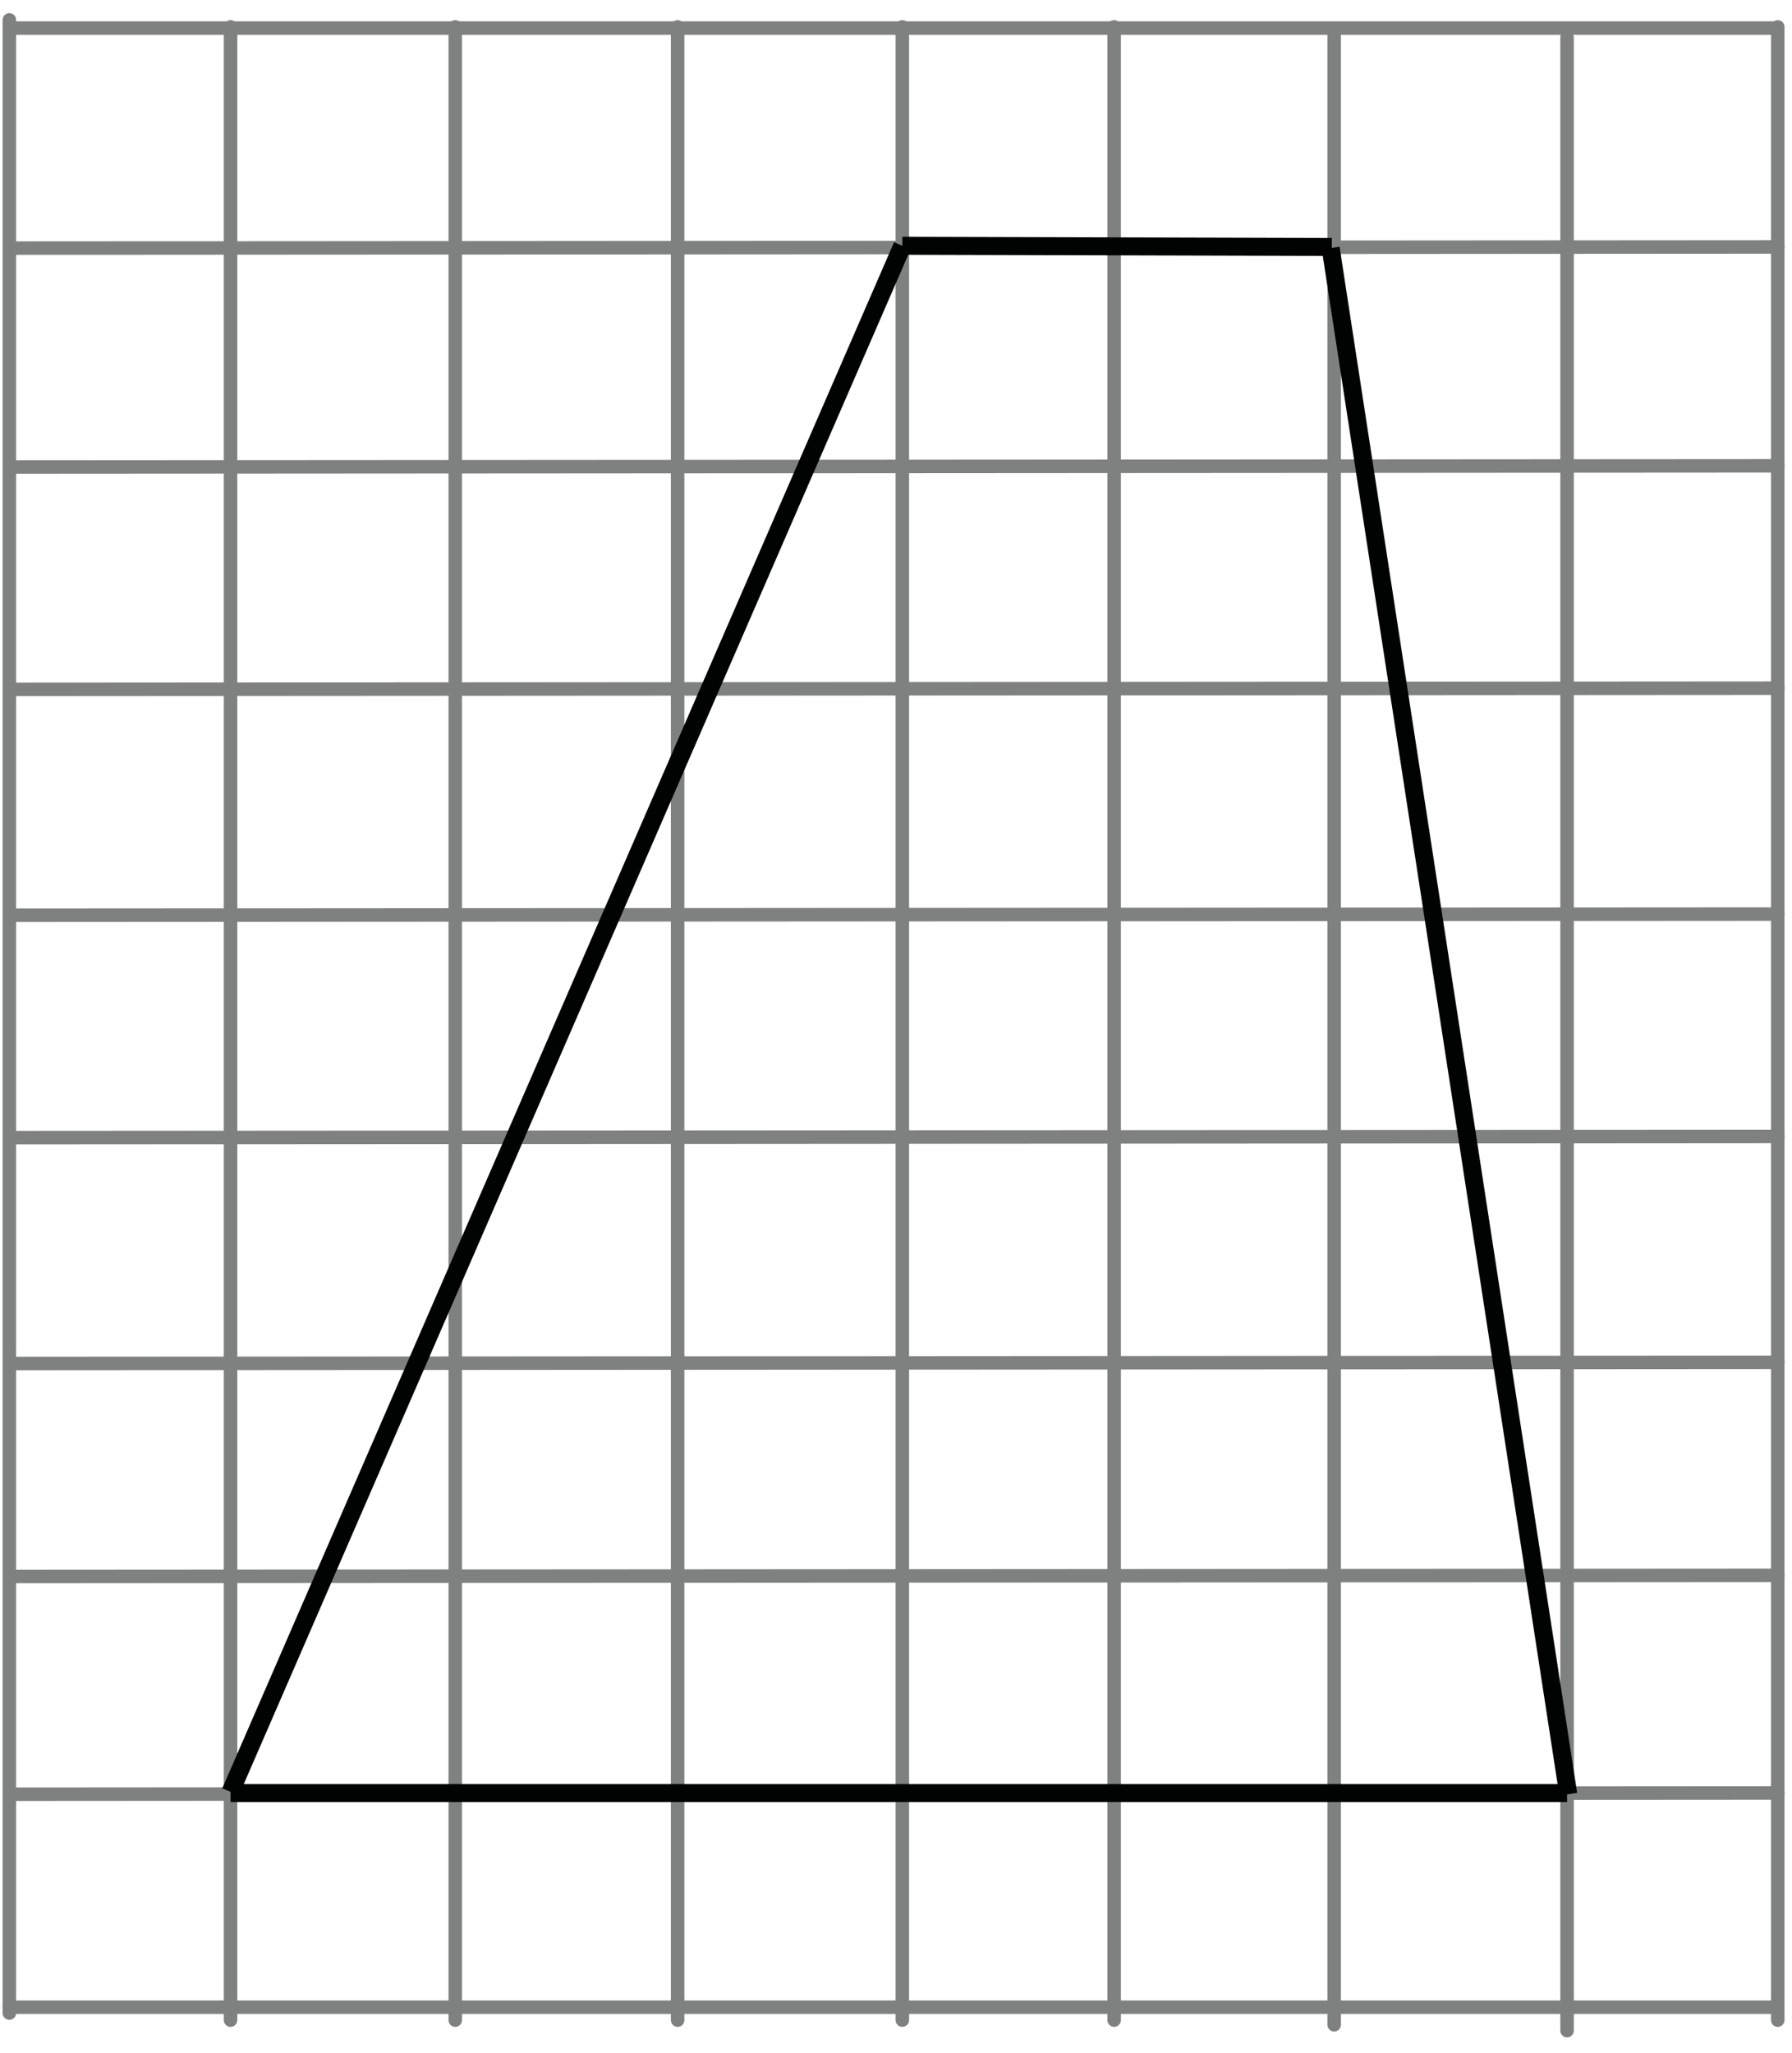 <?xml version="1.0" encoding="UTF-8" standalone="no"?>
<!-- Generator: Adobe Illustrator 16.0.0, SVG Export Plug-In . SVG Version: 6.00 Build 0)  -->

<svg
   xmlns:dc="http://purl.org/dc/elements/1.1/"
   xmlns:cc="http://creativecommons.org/ns#"
   xmlns:rdf="http://www.w3.org/1999/02/22-rdf-syntax-ns#"
   xmlns:svg="http://www.w3.org/2000/svg"
   xmlns="http://www.w3.org/2000/svg"
   xmlns:xlink="http://www.w3.org/1999/xlink"
   xmlns:sodipodi="http://sodipodi.sourceforge.net/DTD/sodipodi-0.dtd"
   xmlns:inkscape="http://www.inkscape.org/namespaces/inkscape"
   version="1.1"
   id="Слой_1"
   x="0px"
   y="0px"
   width="99.527px"
   height="114.037px"
   viewBox="0 0 99.527 114.037"
   enable-background="new 0 0 99.527 114.037"
   xml:space="preserve"
   sodipodi:docname="m_og_-6_19.svg"
   inkscape:version="0.92.3 (2405546, 2018-03-11)"><defs
   id="defs712" /><sodipodi:namedview
   pagecolor="#ffffff"
   bordercolor="#666666"
   borderopacity="1"
   objecttolerance="10"
   gridtolerance="10"
   guidetolerance="10"
   inkscape:pageopacity="0"
   inkscape:pageshadow="2"
   inkscape:window-width="640"
   inkscape:window-height="480"
   id="namedview710"
   showgrid="false"
   inkscape:zoom="2.0695037"
   inkscape:cx="49.7635"
   inkscape:cy="57.018501"
   inkscape:window-x="0"
   inkscape:window-y="0"
   inkscape:window-maximized="0"
   inkscape:current-layer="Слой_1" />
<g
   id="g695">
	<g
   id="g629">
		<defs
   id="defs622">
			<rect
   id="SVGID_1_"
   width="99.527"
   height="114.037" />
		</defs>
		<clipPath
   id="SVGID_2_">
			<use
   xlink:href="#SVGID_1_"
   overflow="visible"
   id="use624" />
		</clipPath>
		<g
   clip-path="url(#SVGID_2_)"
   id="g627">
		</g>
	</g>
	
		<line
   fill="none"
   stroke="#7F8080"
   stroke-width="0.75"
   stroke-linecap="round"
   stroke-linejoin="round"
   stroke-miterlimit="8"
   x1="98.735"
   y1="1.495"
   x2="98.735"
   y2="75.204"
   id="line631" />
	
		<line
   fill="none"
   stroke="#7F8080"
   stroke-width="0.75"
   stroke-linecap="round"
   stroke-linejoin="round"
   stroke-miterlimit="8"
   x1="37.635"
   y1="1.495"
   x2="37.635"
   y2="75.204"
   id="line633" />
	
		<line
   fill="none"
   stroke="#7F8080"
   stroke-width="0.75"
   stroke-linecap="round"
   stroke-linejoin="round"
   stroke-miterlimit="8"
   x1="50.115"
   y1="1.495"
   x2="50.115"
   y2="75.204"
   id="line635" />
	
		<line
   fill="none"
   stroke="#7F8080"
   stroke-width="0.75"
   stroke-linecap="round"
   stroke-linejoin="round"
   stroke-miterlimit="8"
   x1="74.1"
   y1="1.755"
   x2="74.1"
   y2="75.466"
   id="line637" />
	
		<line
   fill="none"
   stroke="#7F8080"
   stroke-width="0.75"
   stroke-linecap="round"
   stroke-linejoin="round"
   stroke-miterlimit="8"
   x1="61.879"
   y1="1.495"
   x2="61.879"
   y2="75.204"
   id="line639" />
	
		<line
   fill="none"
   stroke="#7F8080"
   stroke-width="0.75"
   stroke-linecap="round"
   stroke-linejoin="round"
   stroke-miterlimit="8"
   x1="25.285"
   y1="1.495"
   x2="25.285"
   y2="75.204"
   id="line641" />
	
		<line
   fill="none"
   stroke="#7F8080"
   stroke-width="0.75"
   stroke-linecap="round"
   stroke-linejoin="round"
   stroke-miterlimit="8"
   x1="98.67"
   y1="1.56"
   x2="0.65"
   y2="1.56"
   id="line643" />
	
		<line
   fill="none"
   stroke="#7F8080"
   stroke-width="0.75"
   stroke-linecap="round"
   stroke-linejoin="round"
   stroke-miterlimit="8"
   x1="98.735"
   y1="13.715"
   x2="0.715"
   y2="13.78"
   id="line645" />
	
		<line
   fill="none"
   stroke="#7F8080"
   stroke-width="0.75"
   stroke-linecap="round"
   stroke-linejoin="round"
   stroke-miterlimit="8"
   x1="98.735"
   y1="25.87"
   x2="0.715"
   y2="25.935"
   id="line647" />
	
		<line
   fill="none"
   stroke="#7F8080"
   stroke-width="0.75"
   stroke-linecap="round"
   stroke-linejoin="round"
   stroke-miterlimit="8"
   x1="98.735"
   y1="63.116"
   x2="0.715"
   y2="63.18"
   id="line649" />
	
		<line
   fill="none"
   stroke="#7F8080"
   stroke-width="0.75"
   stroke-linecap="round"
   stroke-linejoin="round"
   stroke-miterlimit="8"
   x1="98.735"
   y1="50.766"
   x2="0.715"
   y2="50.83"
   id="line651" />
	
		<line
   fill="none"
   stroke="#7F8080"
   stroke-width="0.75"
   stroke-linecap="round"
   stroke-linejoin="round"
   stroke-miterlimit="8"
   x1="98.735"
   y1="38.22"
   x2="0.715"
   y2="38.285"
   id="line653" />
	
		<line
   fill="none"
   stroke="#7F8080"
   stroke-width="0.75"
   stroke-linecap="round"
   stroke-linejoin="round"
   stroke-miterlimit="8"
   x1="12.805"
   y1="1.495"
   x2="12.805"
   y2="75.204"
   id="line655" />
	
		<line
   fill="none"
   stroke="#7F8080"
   stroke-width="0.75"
   stroke-linecap="round"
   stroke-linejoin="round"
   stroke-miterlimit="8"
   x1="98.735"
   y1="75.659"
   x2="0.715"
   y2="75.725"
   id="line657" />
	
		<line
   fill="none"
   stroke="#7F8080"
   stroke-width="0.75"
   stroke-linecap="round"
   stroke-linejoin="round"
   stroke-miterlimit="8"
   x1="87.035"
   y1="2.08"
   x2="87.035"
   y2="75.791"
   id="line659" />
	
		<line
   fill="none"
   stroke="#7F8080"
   stroke-width="0.75"
   stroke-linecap="round"
   stroke-linejoin="round"
   stroke-miterlimit="8"
   x1="98.735"
   y1="75.334"
   x2="98.735"
   y2="112.191"
   id="line661" />
	
		<line
   fill="none"
   stroke="#7F8080"
   stroke-width="0.75"
   stroke-linecap="round"
   stroke-linejoin="round"
   stroke-miterlimit="8"
   x1="37.635"
   y1="75.334"
   x2="37.635"
   y2="112.191"
   id="line663" />
	
		<line
   fill="none"
   stroke="#7F8080"
   stroke-width="0.75"
   stroke-linecap="round"
   stroke-linejoin="round"
   stroke-miterlimit="8"
   x1="50.115"
   y1="75.334"
   x2="50.115"
   y2="112.191"
   id="line665" />
	
		<line
   fill="none"
   stroke="#7F8080"
   stroke-width="0.75"
   stroke-linecap="round"
   stroke-linejoin="round"
   stroke-miterlimit="8"
   x1="74.1"
   y1="75.596"
   x2="74.1"
   y2="112.45"
   id="line667" />
	
		<line
   fill="none"
   stroke="#7F8080"
   stroke-width="0.75"
   stroke-linecap="round"
   stroke-linejoin="round"
   stroke-miterlimit="8"
   x1="61.879"
   y1="75.334"
   x2="61.879"
   y2="112.191"
   id="line669" />
	
		<line
   fill="none"
   stroke="#7F8080"
   stroke-width="0.75"
   stroke-linecap="round"
   stroke-linejoin="round"
   stroke-miterlimit="8"
   x1="25.285"
   y1="75.334"
   x2="25.285"
   y2="112.191"
   id="line671" />
	
		<line
   fill="none"
   stroke="#7F8080"
   stroke-width="0.75"
   stroke-linecap="round"
   stroke-linejoin="round"
   stroke-miterlimit="8"
   x1="98.735"
   y1="99.579"
   x2="0.715"
   y2="99.646"
   id="line673" />
	
		<line
   fill="none"
   stroke="#7F8080"
   stroke-width="0.75"
   stroke-linecap="round"
   stroke-linejoin="round"
   stroke-miterlimit="8"
   x1="98.735"
   y1="87.491"
   x2="0.715"
   y2="87.555"
   id="line675" />
	
		<line
   fill="none"
   stroke="#7F8080"
   stroke-width="0.75"
   stroke-linecap="round"
   stroke-linejoin="round"
   stroke-miterlimit="8"
   x1="12.805"
   y1="75.334"
   x2="12.805"
   y2="112.191"
   id="line677" />
	
		<line
   fill="none"
   stroke="#7F8080"
   stroke-width="0.75"
   stroke-linecap="round"
   stroke-linejoin="round"
   stroke-miterlimit="8"
   x1="98.67"
   y1="111.475"
   x2="0.52"
   y2="111.475"
   id="line679" />
	
		<line
   fill="none"
   stroke="#7F8080"
   stroke-width="0.75"
   stroke-linecap="round"
   stroke-linejoin="round"
   stroke-miterlimit="8"
   x1="87.035"
   y1="75.921"
   x2="87.035"
   y2="112.775"
   id="line681" />
	
		<line
   fill="none"
   stroke="#7F8080"
   stroke-width="0.75"
   stroke-linecap="round"
   stroke-linejoin="round"
   stroke-miterlimit="8"
   x1="0.52"
   y1="1.105"
   x2="0.52"
   y2="74.816"
   id="line683" />
	
		<line
   fill="none"
   stroke="#7F8080"
   stroke-width="0.75"
   stroke-linecap="round"
   stroke-linejoin="round"
   stroke-miterlimit="8"
   x1="0.52"
   y1="74.945"
   x2="0.52"
   y2="111.8"
   id="line685" />
	
		<line
   fill="none"
   stroke="#010202"
   stroke-width="1"
   stroke-linejoin="round"
   stroke-miterlimit="8"
   x1="12.805"
   y1="99.579"
   x2="87.035"
   y2="99.579"
   id="line687" />
	
		<line
   fill="none"
   stroke="#010202"
   stroke-width="1"
   stroke-linejoin="round"
   stroke-miterlimit="8"
   x1="50.115"
   y1="13.65"
   x2="73.97"
   y2="13.715"
   id="line689" />
	
		<line
   fill="none"
   stroke="#010202"
   stroke-width="1"
   stroke-linejoin="round"
   stroke-miterlimit="8"
   x1="73.905"
   y1="13.78"
   x2="87.1"
   y2="99.646"
   id="line691" />
	
		<line
   fill="none"
   stroke="#010202"
   stroke-width="1"
   stroke-linejoin="round"
   stroke-miterlimit="8"
   x1="50.115"
   y1="13.65"
   x2="12.805"
   y2="99.516"
   id="line693" />
</g>
<g
   id="g697">
</g>
<g
   id="g699">
</g>
<g
   id="g701">
</g>
<g
   id="g703">
</g>
<g
   id="g705">
</g>
<g
   id="g707">
</g>
</svg><!--File created and owned by https://sdamgia.ru. Copying is prohibited. All rights reserved.-->

